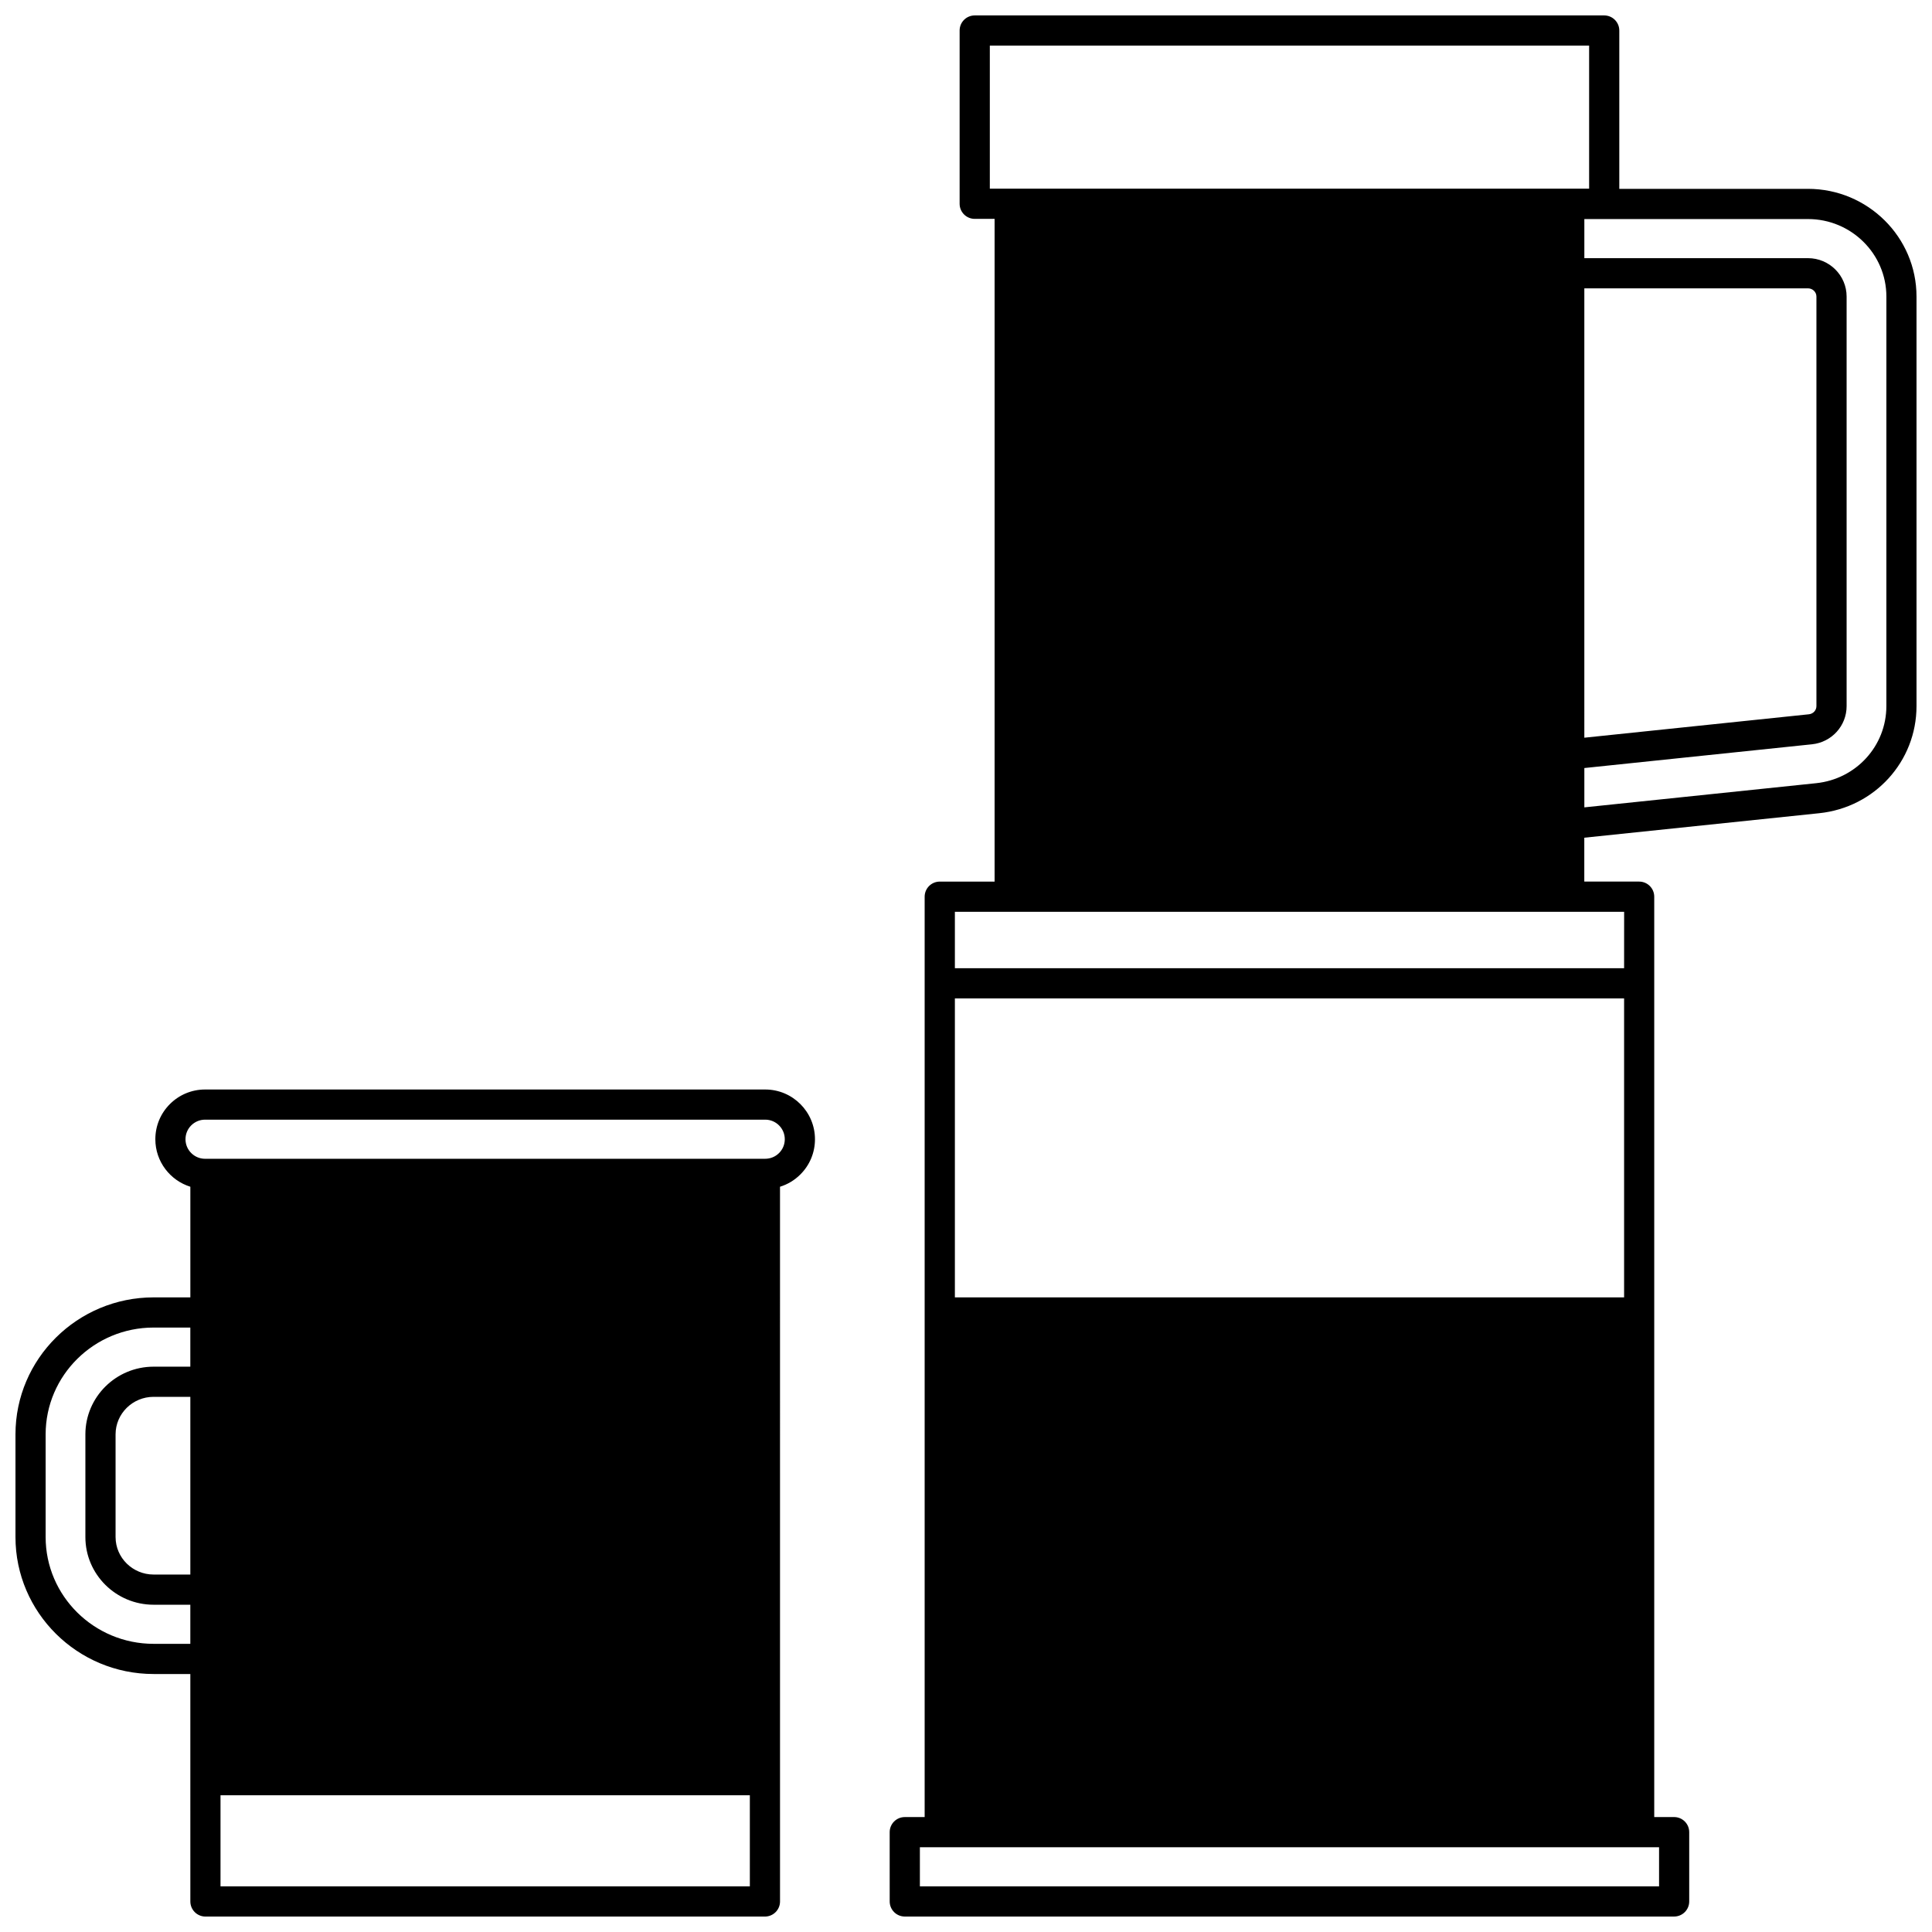 <?xml version="1.0" encoding="UTF-8"?>
<!-- Uploaded to: SVG Find, www.svgrepo.com, Generator: SVG Find Mixer Tools -->
<svg width="800px" height="800px" version="1.1" viewBox="144 144 512 512" xmlns="http://www.w3.org/2000/svg">
 <defs>
  <clipPath id="b">
   <path d="m148.09 432h211.91v219.9h-211.91z"/>
  </clipPath>
  <clipPath id="a">
   <path d="m379 148.09h272.9v503.81h-272.9z"/>
  </clipPath>
 </defs>
 <g>
  <g clip-path="url(#b)">
   <path d="m346.8 432.73h-148.45c-3.508 0-6.82 1.367-9.324 3.859-2.488 2.488-3.859 5.801-3.859 9.324 0 5.906 3.91 10.914 9.277 12.586v29.32h-9.734c-20.188 0-36.609 16.285-36.609 36.305v27.211c0 20.012 16.422 36.297 36.605 36.297h9.734l0.004 60.277c0 2.207 1.789 4 4 4h148.27c2.207 0 4-1.789 4-4l-0.004-189.41c2.019-0.625 3.871-1.73 5.406-3.269 2.488-2.488 3.859-5.797 3.859-9.316 0-7.269-5.91-13.184-13.176-13.184zm-152.36 128.54h-9.734c-5.555 0-10.078-4.457-10.078-9.938v-27.211c0-5.484 4.519-9.945 10.078-9.945h9.734zm-9.738 18.363c-15.773 0-28.609-12.695-28.609-28.297v-27.211c0-15.609 12.836-28.309 28.609-28.309h9.734v10.367h-9.734c-9.965 0-18.074 8.051-18.074 17.941v27.211c0 9.891 8.109 17.934 18.074 17.934h9.734v10.367zm17.734 64.277v-24.141h140.28v24.141zm148.02-194.34c-0.98 0.98-2.277 1.52-3.75 1.52h-148.36c-2.859 0-5.188-2.324-5.188-5.18 0-1.387 0.539-2.691 1.508-3.66 0.988-0.984 2.297-1.527 3.68-1.527h148.45c2.856 0 5.18 2.328 5.18 5.188 0 1.383-0.539 2.684-1.52 3.66z"/>
  </g>
  <g clip-path="url(#a)">
   <path d="m623.13 194.05h-50v-41.961c0-2.207-1.789-4-4-4h-166.82c-2.207 0-4 1.789-4 4v45.914c0 2.207 1.789 4 4 4h5.269v175.63h-14.535c-2.207 0-4 1.789-4 4v243.91h-5.269c-2.207 0-4 1.789-4 4l0.004 18.359c0 2.207 1.789 4 4 4h203.88c2.207 0 4-1.789 4-4v-18.363c0-2.207-1.789-4-4-4h-5.269v-243.91c0-2.207-1.789-4-4-4h-14.535v-11.629l62.27-6.492c14.695-1.535 25.77-13.734 25.77-28.383v-108.54c0-15.734-12.906-28.539-28.77-28.539zm-59.266 26.363h59.27c1.234 0 2.238 0.977 2.238 2.18v108.54c0 1.113-0.859 2.043-2.004 2.16l-59.504 6.207zm-157.55-64.328h158.82v37.914l-158.82 0.004zm168.09 331.73h-177.35v-79.23h177.35zm9.266 156.09h-195.89v-10.367h195.89zm-9.266-243.32h-177.35v-14.953h177.36zm69.504-69.457c0 10.539-7.996 19.316-18.598 20.426l-61.441 6.406v-10.422l60.328-6.293c5.231-0.543 9.176-4.891 9.176-10.113v-108.54c0-5.609-4.594-10.176-10.234-10.176h-59.27v-10.363h59.27c11.453 0 20.773 9.215 20.773 20.543z"/>
  </g>
 </g>
</svg>